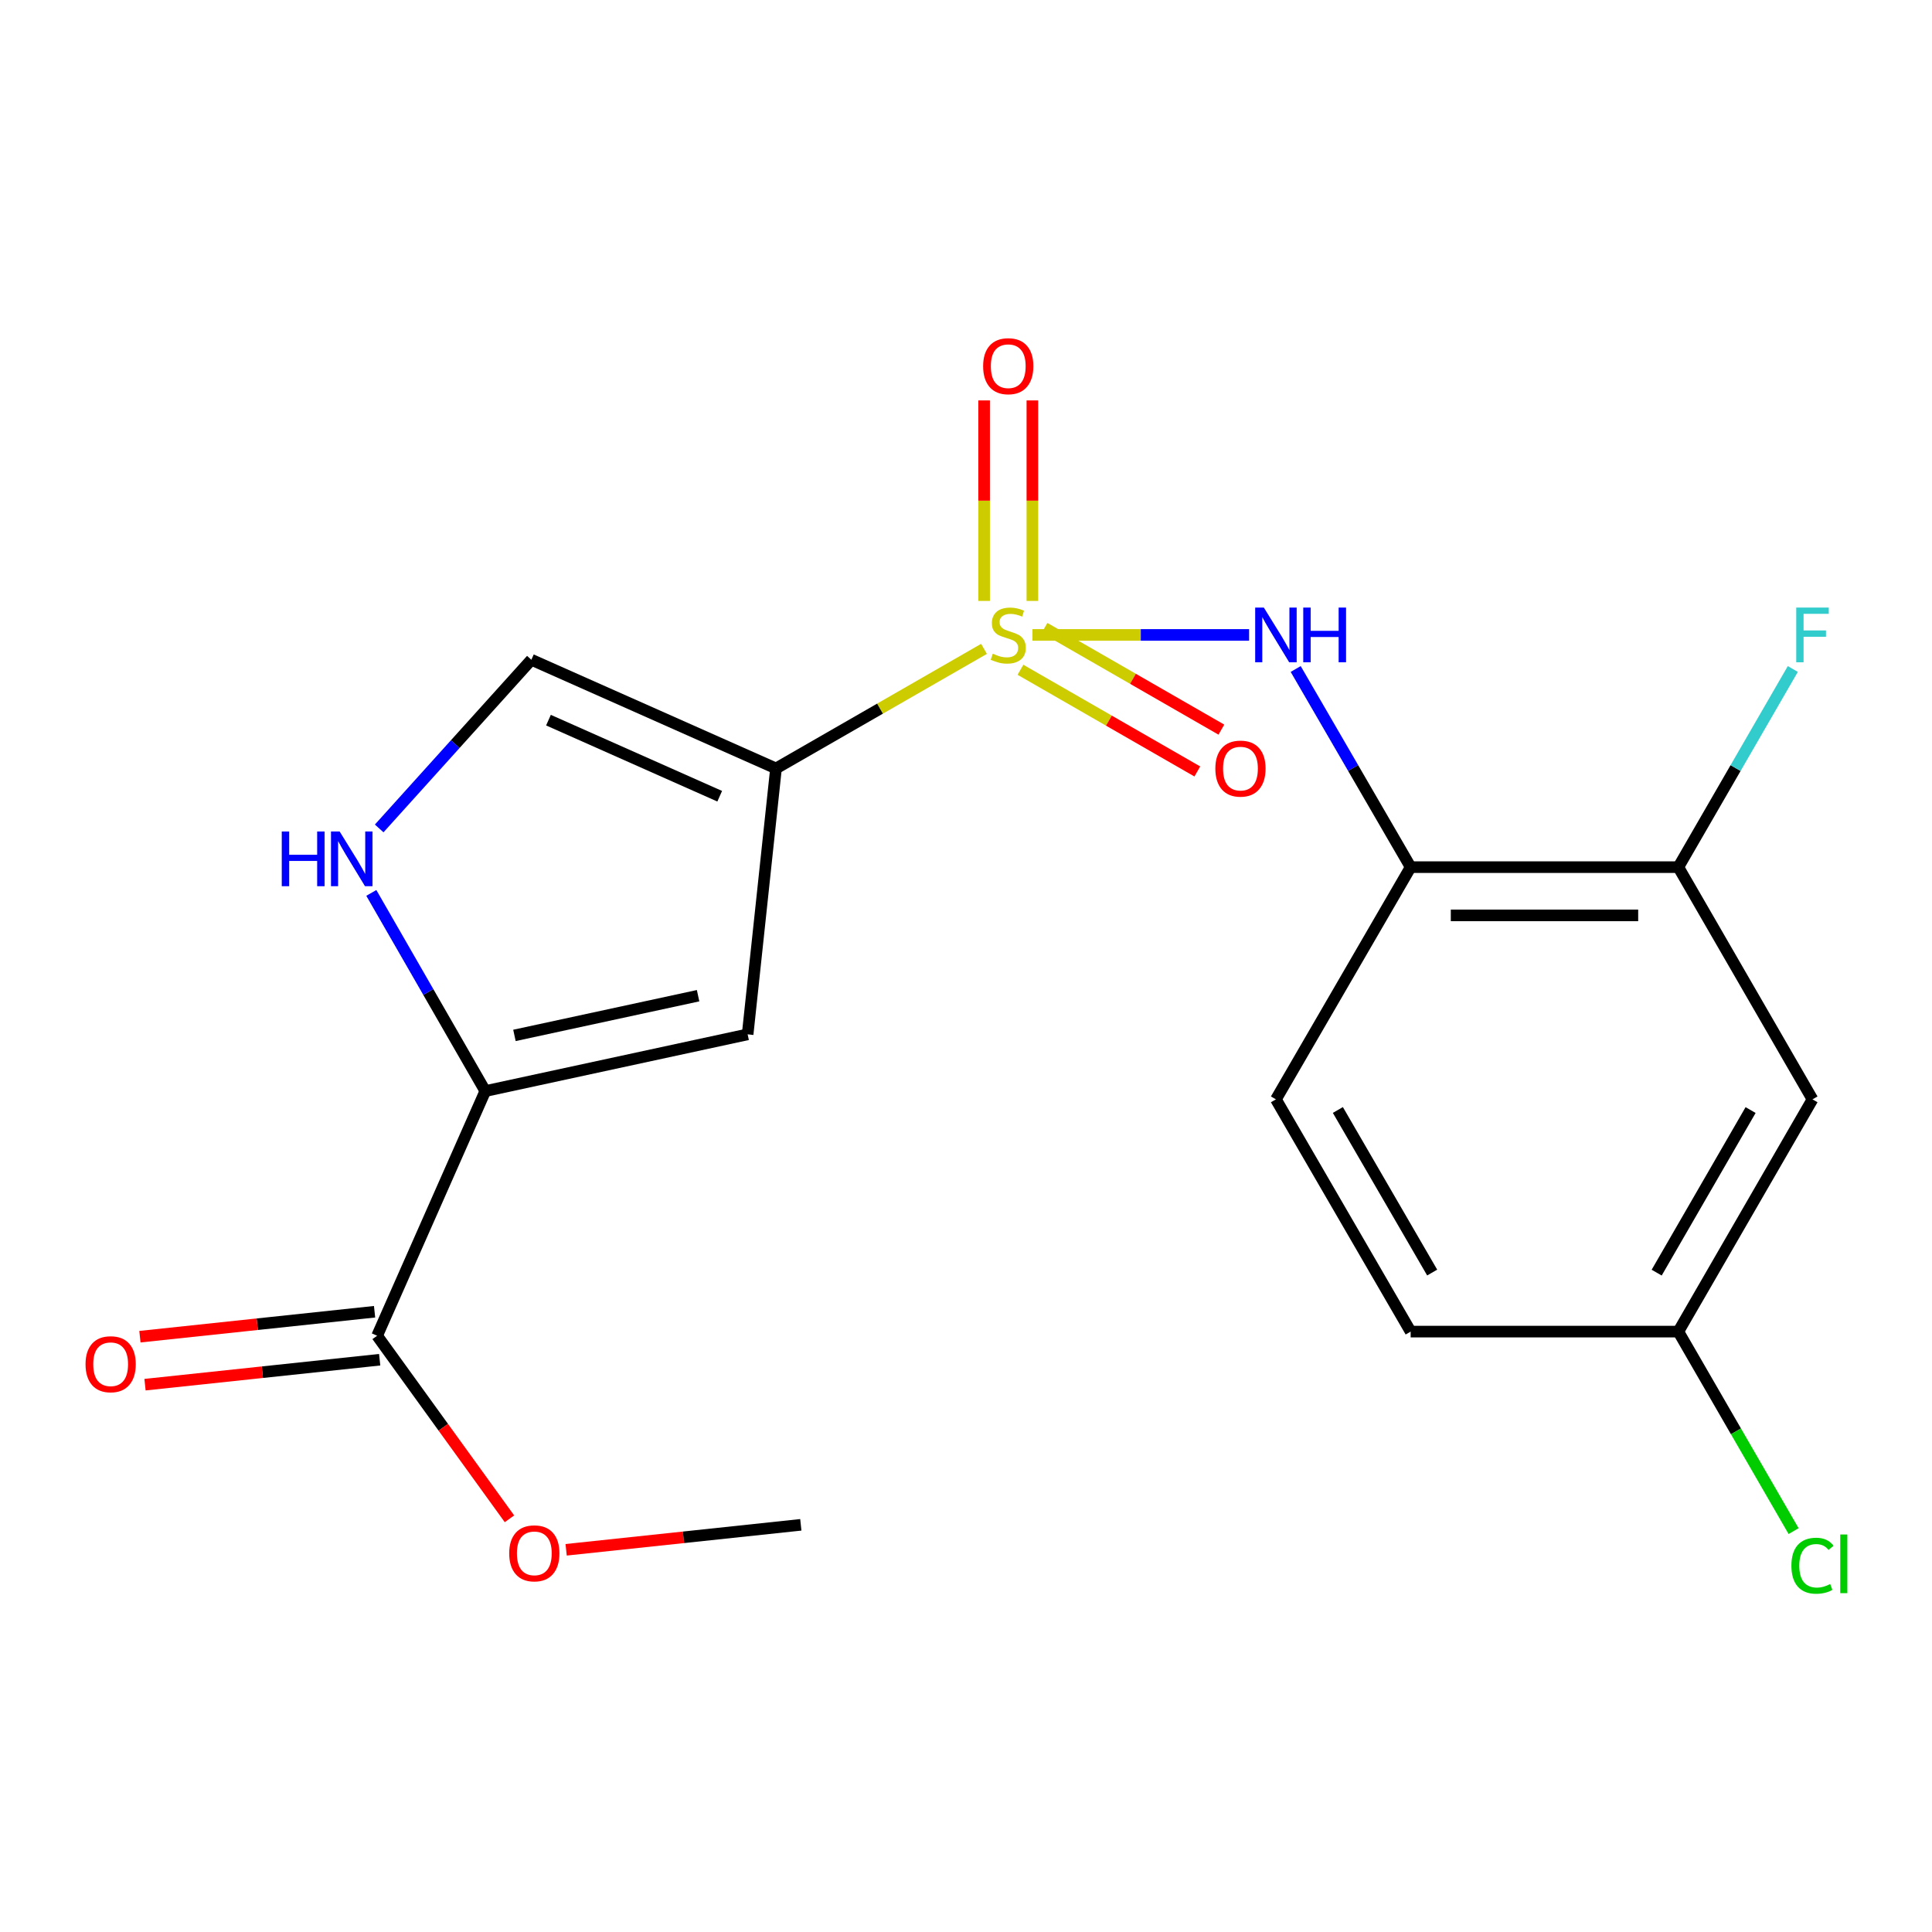 <?xml version='1.0' encoding='iso-8859-1'?>
<svg version='1.1' baseProfile='full'
              xmlns='http://www.w3.org/2000/svg'
                      xmlns:rdkit='http://www.rdkit.org/xml'
                      xmlns:xlink='http://www.w3.org/1999/xlink'
                  xml:space='preserve'
width='1000px' height='1000px' viewBox='0 0 1000 1000'>
<!-- END OF HEADER -->
<rect style='opacity:1.0;fill:#FFFFFF;stroke:none' width='1000' height='1000' x='0' y='0'> </rect>
<path class='bond-0' d='M 509.318,335.848 L 455.487,366.796' style='fill:none;fill-rule:evenodd;stroke:#CCCC00;stroke-width:6px;stroke-linecap:butt;stroke-linejoin:miter;stroke-opacity:1' />
<path class='bond-0' d='M 455.487,366.796 L 401.655,397.744' style='fill:none;fill-rule:evenodd;stroke:#000000;stroke-width:6px;stroke-linecap:butt;stroke-linejoin:miter;stroke-opacity:1' />
<path class='bond-3' d='M 534.409,328.635 L 590.468,328.635' style='fill:none;fill-rule:evenodd;stroke:#CCCC00;stroke-width:6px;stroke-linecap:butt;stroke-linejoin:miter;stroke-opacity:1' />
<path class='bond-3' d='M 590.468,328.635 L 646.527,328.635' style='fill:none;fill-rule:evenodd;stroke:#0000FF;stroke-width:6px;stroke-linecap:butt;stroke-linejoin:miter;stroke-opacity:1' />
<path class='bond-9' d='M 534.352,311.035 L 534.352,259.146' style='fill:none;fill-rule:evenodd;stroke:#CCCC00;stroke-width:6px;stroke-linecap:butt;stroke-linejoin:miter;stroke-opacity:1' />
<path class='bond-9' d='M 534.352,259.146 L 534.352,207.258' style='fill:none;fill-rule:evenodd;stroke:#FF0000;stroke-width:6px;stroke-linecap:butt;stroke-linejoin:miter;stroke-opacity:1' />
<path class='bond-9' d='M 509.378,311.035 L 509.378,259.146' style='fill:none;fill-rule:evenodd;stroke:#CCCC00;stroke-width:6px;stroke-linecap:butt;stroke-linejoin:miter;stroke-opacity:1' />
<path class='bond-9' d='M 509.378,259.146 L 509.378,207.258' style='fill:none;fill-rule:evenodd;stroke:#FF0000;stroke-width:6px;stroke-linecap:butt;stroke-linejoin:miter;stroke-opacity:1' />
<path class='bond-10' d='M 528.187,346.674 L 573.96,372.992' style='fill:none;fill-rule:evenodd;stroke:#CCCC00;stroke-width:6px;stroke-linecap:butt;stroke-linejoin:miter;stroke-opacity:1' />
<path class='bond-10' d='M 573.96,372.992 L 619.732,399.31' style='fill:none;fill-rule:evenodd;stroke:#FF0000;stroke-width:6px;stroke-linecap:butt;stroke-linejoin:miter;stroke-opacity:1' />
<path class='bond-10' d='M 540.635,325.023 L 586.408,351.341' style='fill:none;fill-rule:evenodd;stroke:#CCCC00;stroke-width:6px;stroke-linecap:butt;stroke-linejoin:miter;stroke-opacity:1' />
<path class='bond-10' d='M 586.408,351.341 L 632.181,377.659' style='fill:none;fill-rule:evenodd;stroke:#FF0000;stroke-width:6px;stroke-linecap:butt;stroke-linejoin:miter;stroke-opacity:1' />
<path class='bond-1' d='M 401.655,397.744 L 386.976,535.381' style='fill:none;fill-rule:evenodd;stroke:#000000;stroke-width:6px;stroke-linecap:butt;stroke-linejoin:miter;stroke-opacity:1' />
<path class='bond-5' d='M 401.655,397.744 L 275.035,341.483' style='fill:none;fill-rule:evenodd;stroke:#000000;stroke-width:6px;stroke-linecap:butt;stroke-linejoin:miter;stroke-opacity:1' />
<path class='bond-5' d='M 372.521,412.128 L 283.887,372.745' style='fill:none;fill-rule:evenodd;stroke:#000000;stroke-width:6px;stroke-linecap:butt;stroke-linejoin:miter;stroke-opacity:1' />
<path class='bond-2' d='M 386.976,535.381 L 251.184,564.74' style='fill:none;fill-rule:evenodd;stroke:#000000;stroke-width:6px;stroke-linecap:butt;stroke-linejoin:miter;stroke-opacity:1' />
<path class='bond-2' d='M 361.329,515.374 L 266.275,535.925' style='fill:none;fill-rule:evenodd;stroke:#000000;stroke-width:6px;stroke-linecap:butt;stroke-linejoin:miter;stroke-opacity:1' />
<path class='bond-7' d='M 251.184,564.74 L 195.2,691.373' style='fill:none;fill-rule:evenodd;stroke:#000000;stroke-width:6px;stroke-linecap:butt;stroke-linejoin:miter;stroke-opacity:1' />
<path class='bond-20' d='M 251.184,564.74 L 221.691,513.455' style='fill:none;fill-rule:evenodd;stroke:#000000;stroke-width:6px;stroke-linecap:butt;stroke-linejoin:miter;stroke-opacity:1' />
<path class='bond-20' d='M 221.691,513.455 L 192.198,462.17' style='fill:none;fill-rule:evenodd;stroke:#0000FF;stroke-width:6px;stroke-linecap:butt;stroke-linejoin:miter;stroke-opacity:1' />
<path class='bond-6' d='M 670.648,346.269 L 700.399,397.55' style='fill:none;fill-rule:evenodd;stroke:#0000FF;stroke-width:6px;stroke-linecap:butt;stroke-linejoin:miter;stroke-opacity:1' />
<path class='bond-6' d='M 700.399,397.55 L 730.151,448.831' style='fill:none;fill-rule:evenodd;stroke:#000000;stroke-width:6px;stroke-linecap:butt;stroke-linejoin:miter;stroke-opacity:1' />
<path class='bond-4' d='M 196.271,428.792 L 235.653,385.137' style='fill:none;fill-rule:evenodd;stroke:#0000FF;stroke-width:6px;stroke-linecap:butt;stroke-linejoin:miter;stroke-opacity:1' />
<path class='bond-4' d='M 235.653,385.137 L 275.035,341.483' style='fill:none;fill-rule:evenodd;stroke:#000000;stroke-width:6px;stroke-linecap:butt;stroke-linejoin:miter;stroke-opacity:1' />
<path class='bond-8' d='M 730.151,448.831 L 868.703,448.831' style='fill:none;fill-rule:evenodd;stroke:#000000;stroke-width:6px;stroke-linecap:butt;stroke-linejoin:miter;stroke-opacity:1' />
<path class='bond-8' d='M 750.934,473.805 L 847.92,473.805' style='fill:none;fill-rule:evenodd;stroke:#000000;stroke-width:6px;stroke-linecap:butt;stroke-linejoin:miter;stroke-opacity:1' />
<path class='bond-13' d='M 730.151,448.831 L 660.417,569.027' style='fill:none;fill-rule:evenodd;stroke:#000000;stroke-width:6px;stroke-linecap:butt;stroke-linejoin:miter;stroke-opacity:1' />
<path class='bond-12' d='M 193.88,678.956 L 133.15,685.414' style='fill:none;fill-rule:evenodd;stroke:#000000;stroke-width:6px;stroke-linecap:butt;stroke-linejoin:miter;stroke-opacity:1' />
<path class='bond-12' d='M 133.15,685.414 L 72.42,691.871' style='fill:none;fill-rule:evenodd;stroke:#FF0000;stroke-width:6px;stroke-linecap:butt;stroke-linejoin:miter;stroke-opacity:1' />
<path class='bond-12' d='M 196.521,703.791 L 135.79,710.248' style='fill:none;fill-rule:evenodd;stroke:#000000;stroke-width:6px;stroke-linecap:butt;stroke-linejoin:miter;stroke-opacity:1' />
<path class='bond-12' d='M 135.79,710.248 L 75.06,716.705' style='fill:none;fill-rule:evenodd;stroke:#FF0000;stroke-width:6px;stroke-linecap:butt;stroke-linejoin:miter;stroke-opacity:1' />
<path class='bond-16' d='M 195.2,691.373 L 229.45,738.753' style='fill:none;fill-rule:evenodd;stroke:#000000;stroke-width:6px;stroke-linecap:butt;stroke-linejoin:miter;stroke-opacity:1' />
<path class='bond-16' d='M 229.45,738.753 L 263.7,786.133' style='fill:none;fill-rule:evenodd;stroke:#FF0000;stroke-width:6px;stroke-linecap:butt;stroke-linejoin:miter;stroke-opacity:1' />
<path class='bond-11' d='M 868.703,448.831 L 938.146,569.027' style='fill:none;fill-rule:evenodd;stroke:#000000;stroke-width:6px;stroke-linecap:butt;stroke-linejoin:miter;stroke-opacity:1' />
<path class='bond-15' d='M 868.703,448.831 L 898.332,397.548' style='fill:none;fill-rule:evenodd;stroke:#000000;stroke-width:6px;stroke-linecap:butt;stroke-linejoin:miter;stroke-opacity:1' />
<path class='bond-15' d='M 898.332,397.548 L 927.96,346.265' style='fill:none;fill-rule:evenodd;stroke:#33CCCC;stroke-width:6px;stroke-linecap:butt;stroke-linejoin:miter;stroke-opacity:1' />
<path class='bond-21' d='M 938.146,569.027 L 868.703,689.237' style='fill:none;fill-rule:evenodd;stroke:#000000;stroke-width:6px;stroke-linecap:butt;stroke-linejoin:miter;stroke-opacity:1' />
<path class='bond-21' d='M 906.104,574.566 L 857.494,658.713' style='fill:none;fill-rule:evenodd;stroke:#000000;stroke-width:6px;stroke-linecap:butt;stroke-linejoin:miter;stroke-opacity:1' />
<path class='bond-17' d='M 660.417,569.027 L 730.151,689.237' style='fill:none;fill-rule:evenodd;stroke:#000000;stroke-width:6px;stroke-linecap:butt;stroke-linejoin:miter;stroke-opacity:1' />
<path class='bond-17' d='M 692.48,574.527 L 741.294,658.674' style='fill:none;fill-rule:evenodd;stroke:#000000;stroke-width:6px;stroke-linecap:butt;stroke-linejoin:miter;stroke-opacity:1' />
<path class='bond-14' d='M 868.703,689.237 L 730.151,689.237' style='fill:none;fill-rule:evenodd;stroke:#000000;stroke-width:6px;stroke-linecap:butt;stroke-linejoin:miter;stroke-opacity:1' />
<path class='bond-18' d='M 868.703,689.237 L 898.534,740.87' style='fill:none;fill-rule:evenodd;stroke:#000000;stroke-width:6px;stroke-linecap:butt;stroke-linejoin:miter;stroke-opacity:1' />
<path class='bond-18' d='M 898.534,740.87 L 928.365,792.502' style='fill:none;fill-rule:evenodd;stroke:#00CC00;stroke-width:6px;stroke-linecap:butt;stroke-linejoin:miter;stroke-opacity:1' />
<path class='bond-19' d='M 293.029,802.172 L 353.766,795.709' style='fill:none;fill-rule:evenodd;stroke:#FF0000;stroke-width:6px;stroke-linecap:butt;stroke-linejoin:miter;stroke-opacity:1' />
<path class='bond-19' d='M 353.766,795.709 L 414.503,789.245' style='fill:none;fill-rule:evenodd;stroke:#000000;stroke-width:6px;stroke-linecap:butt;stroke-linejoin:miter;stroke-opacity:1' />
<path  class='atom-0' d='M 513.865 338.355
Q 514.185 338.475, 515.505 339.035
Q 516.825 339.595, 518.265 339.955
Q 519.745 340.275, 521.185 340.275
Q 523.865 340.275, 525.425 338.995
Q 526.985 337.675, 526.985 335.395
Q 526.985 333.835, 526.185 332.875
Q 525.425 331.915, 524.225 331.395
Q 523.025 330.875, 521.025 330.275
Q 518.505 329.515, 516.985 328.795
Q 515.505 328.075, 514.425 326.555
Q 513.385 325.035, 513.385 322.475
Q 513.385 318.915, 515.785 316.715
Q 518.225 314.515, 523.025 314.515
Q 526.305 314.515, 530.025 316.075
L 529.105 319.155
Q 525.705 317.755, 523.145 317.755
Q 520.385 317.755, 518.865 318.915
Q 517.345 320.035, 517.385 321.995
Q 517.385 323.515, 518.145 324.435
Q 518.945 325.355, 520.065 325.875
Q 521.225 326.395, 523.145 326.995
Q 525.705 327.795, 527.225 328.595
Q 528.745 329.395, 529.825 331.035
Q 530.945 332.635, 530.945 335.395
Q 530.945 339.315, 528.305 341.435
Q 525.705 343.515, 521.345 343.515
Q 518.825 343.515, 516.905 342.955
Q 515.025 342.435, 512.785 341.515
L 513.865 338.355
' fill='#CCCC00'/>
<path  class='atom-4' d='M 654.157 314.475
L 663.437 329.475
Q 664.357 330.955, 665.837 333.635
Q 667.317 336.315, 667.397 336.475
L 667.397 314.475
L 671.157 314.475
L 671.157 342.795
L 667.277 342.795
L 657.317 326.395
Q 656.157 324.475, 654.917 322.275
Q 653.717 320.075, 653.357 319.395
L 653.357 342.795
L 649.677 342.795
L 649.677 314.475
L 654.157 314.475
' fill='#0000FF'/>
<path  class='atom-4' d='M 674.557 314.475
L 678.397 314.475
L 678.397 326.515
L 692.877 326.515
L 692.877 314.475
L 696.717 314.475
L 696.717 342.795
L 692.877 342.795
L 692.877 329.715
L 678.397 329.715
L 678.397 342.795
L 674.557 342.795
L 674.557 314.475
' fill='#0000FF'/>
<path  class='atom-5' d='M 145.841 430.383
L 149.681 430.383
L 149.681 442.423
L 164.161 442.423
L 164.161 430.383
L 168.001 430.383
L 168.001 458.703
L 164.161 458.703
L 164.161 445.623
L 149.681 445.623
L 149.681 458.703
L 145.841 458.703
L 145.841 430.383
' fill='#0000FF'/>
<path  class='atom-5' d='M 175.801 430.383
L 185.081 445.383
Q 186.001 446.863, 187.481 449.543
Q 188.961 452.223, 189.041 452.383
L 189.041 430.383
L 192.801 430.383
L 192.801 458.703
L 188.921 458.703
L 178.961 442.303
Q 177.801 440.383, 176.561 438.183
Q 175.361 435.983, 175.001 435.303
L 175.001 458.703
L 171.321 458.703
L 171.321 430.383
L 175.801 430.383
' fill='#0000FF'/>
<path  class='atom-10' d='M 508.865 189.538
Q 508.865 182.738, 512.225 178.938
Q 515.585 175.138, 521.865 175.138
Q 528.145 175.138, 531.505 178.938
Q 534.865 182.738, 534.865 189.538
Q 534.865 196.418, 531.465 200.338
Q 528.065 204.218, 521.865 204.218
Q 515.625 204.218, 512.225 200.338
Q 508.865 196.458, 508.865 189.538
M 521.865 201.018
Q 526.185 201.018, 528.505 198.138
Q 530.865 195.218, 530.865 189.538
Q 530.865 183.978, 528.505 181.178
Q 526.185 178.338, 521.865 178.338
Q 517.545 178.338, 515.185 181.138
Q 512.865 183.938, 512.865 189.538
Q 512.865 195.258, 515.185 198.138
Q 517.545 201.018, 521.865 201.018
' fill='#FF0000'/>
<path  class='atom-11' d='M 629.061 397.824
Q 629.061 391.024, 632.421 387.224
Q 635.781 383.424, 642.061 383.424
Q 648.341 383.424, 651.701 387.224
Q 655.061 391.024, 655.061 397.824
Q 655.061 404.704, 651.661 408.624
Q 648.261 412.504, 642.061 412.504
Q 635.821 412.504, 632.421 408.624
Q 629.061 404.744, 629.061 397.824
M 642.061 409.304
Q 646.381 409.304, 648.701 406.424
Q 651.061 403.504, 651.061 397.824
Q 651.061 392.264, 648.701 389.464
Q 646.381 386.624, 642.061 386.624
Q 637.741 386.624, 635.381 389.424
Q 633.061 392.224, 633.061 397.824
Q 633.061 403.544, 635.381 406.424
Q 637.741 409.304, 642.061 409.304
' fill='#FF0000'/>
<path  class='atom-13' d='M 44.272 706.119
Q 44.272 699.319, 47.632 695.519
Q 50.992 691.719, 57.272 691.719
Q 63.552 691.719, 66.912 695.519
Q 70.272 699.319, 70.272 706.119
Q 70.272 712.999, 66.872 716.919
Q 63.472 720.799, 57.272 720.799
Q 51.032 720.799, 47.632 716.919
Q 44.272 713.039, 44.272 706.119
M 57.272 717.599
Q 61.592 717.599, 63.912 714.719
Q 66.272 711.799, 66.272 706.119
Q 66.272 700.559, 63.912 697.759
Q 61.592 694.919, 57.272 694.919
Q 52.952 694.919, 50.592 697.719
Q 48.272 700.519, 48.272 706.119
Q 48.272 711.839, 50.592 714.719
Q 52.952 717.599, 57.272 717.599
' fill='#FF0000'/>
<path  class='atom-16' d='M 929.726 314.475
L 946.566 314.475
L 946.566 317.715
L 933.526 317.715
L 933.526 326.315
L 945.126 326.315
L 945.126 329.595
L 933.526 329.595
L 933.526 342.795
L 929.726 342.795
L 929.726 314.475
' fill='#33CCCC'/>
<path  class='atom-17' d='M 263.561 804.005
Q 263.561 797.205, 266.921 793.405
Q 270.281 789.605, 276.561 789.605
Q 282.841 789.605, 286.201 793.405
Q 289.561 797.205, 289.561 804.005
Q 289.561 810.885, 286.161 814.805
Q 282.761 818.685, 276.561 818.685
Q 270.321 818.685, 266.921 814.805
Q 263.561 810.925, 263.561 804.005
M 276.561 815.485
Q 280.881 815.485, 283.201 812.605
Q 285.561 809.685, 285.561 804.005
Q 285.561 798.445, 283.201 795.645
Q 280.881 792.805, 276.561 792.805
Q 272.241 792.805, 269.881 795.605
Q 267.561 798.405, 267.561 804.005
Q 267.561 809.725, 269.881 812.605
Q 272.241 815.485, 276.561 815.485
' fill='#FF0000'/>
<path  class='atom-19' d='M 927.226 810.413
Q 927.226 803.373, 930.506 799.693
Q 933.826 795.973, 940.106 795.973
Q 945.946 795.973, 949.066 800.093
L 946.426 802.253
Q 944.146 799.253, 940.106 799.253
Q 935.826 799.253, 933.546 802.133
Q 931.306 804.973, 931.306 810.413
Q 931.306 816.013, 933.626 818.893
Q 935.986 821.773, 940.546 821.773
Q 943.666 821.773, 947.306 819.893
L 948.426 822.893
Q 946.946 823.853, 944.706 824.413
Q 942.466 824.973, 939.986 824.973
Q 933.826 824.973, 930.506 821.213
Q 927.226 817.453, 927.226 810.413
' fill='#00CC00'/>
<path  class='atom-19' d='M 952.506 794.253
L 956.186 794.253
L 956.186 824.613
L 952.506 824.613
L 952.506 794.253
' fill='#00CC00'/>
</svg>

